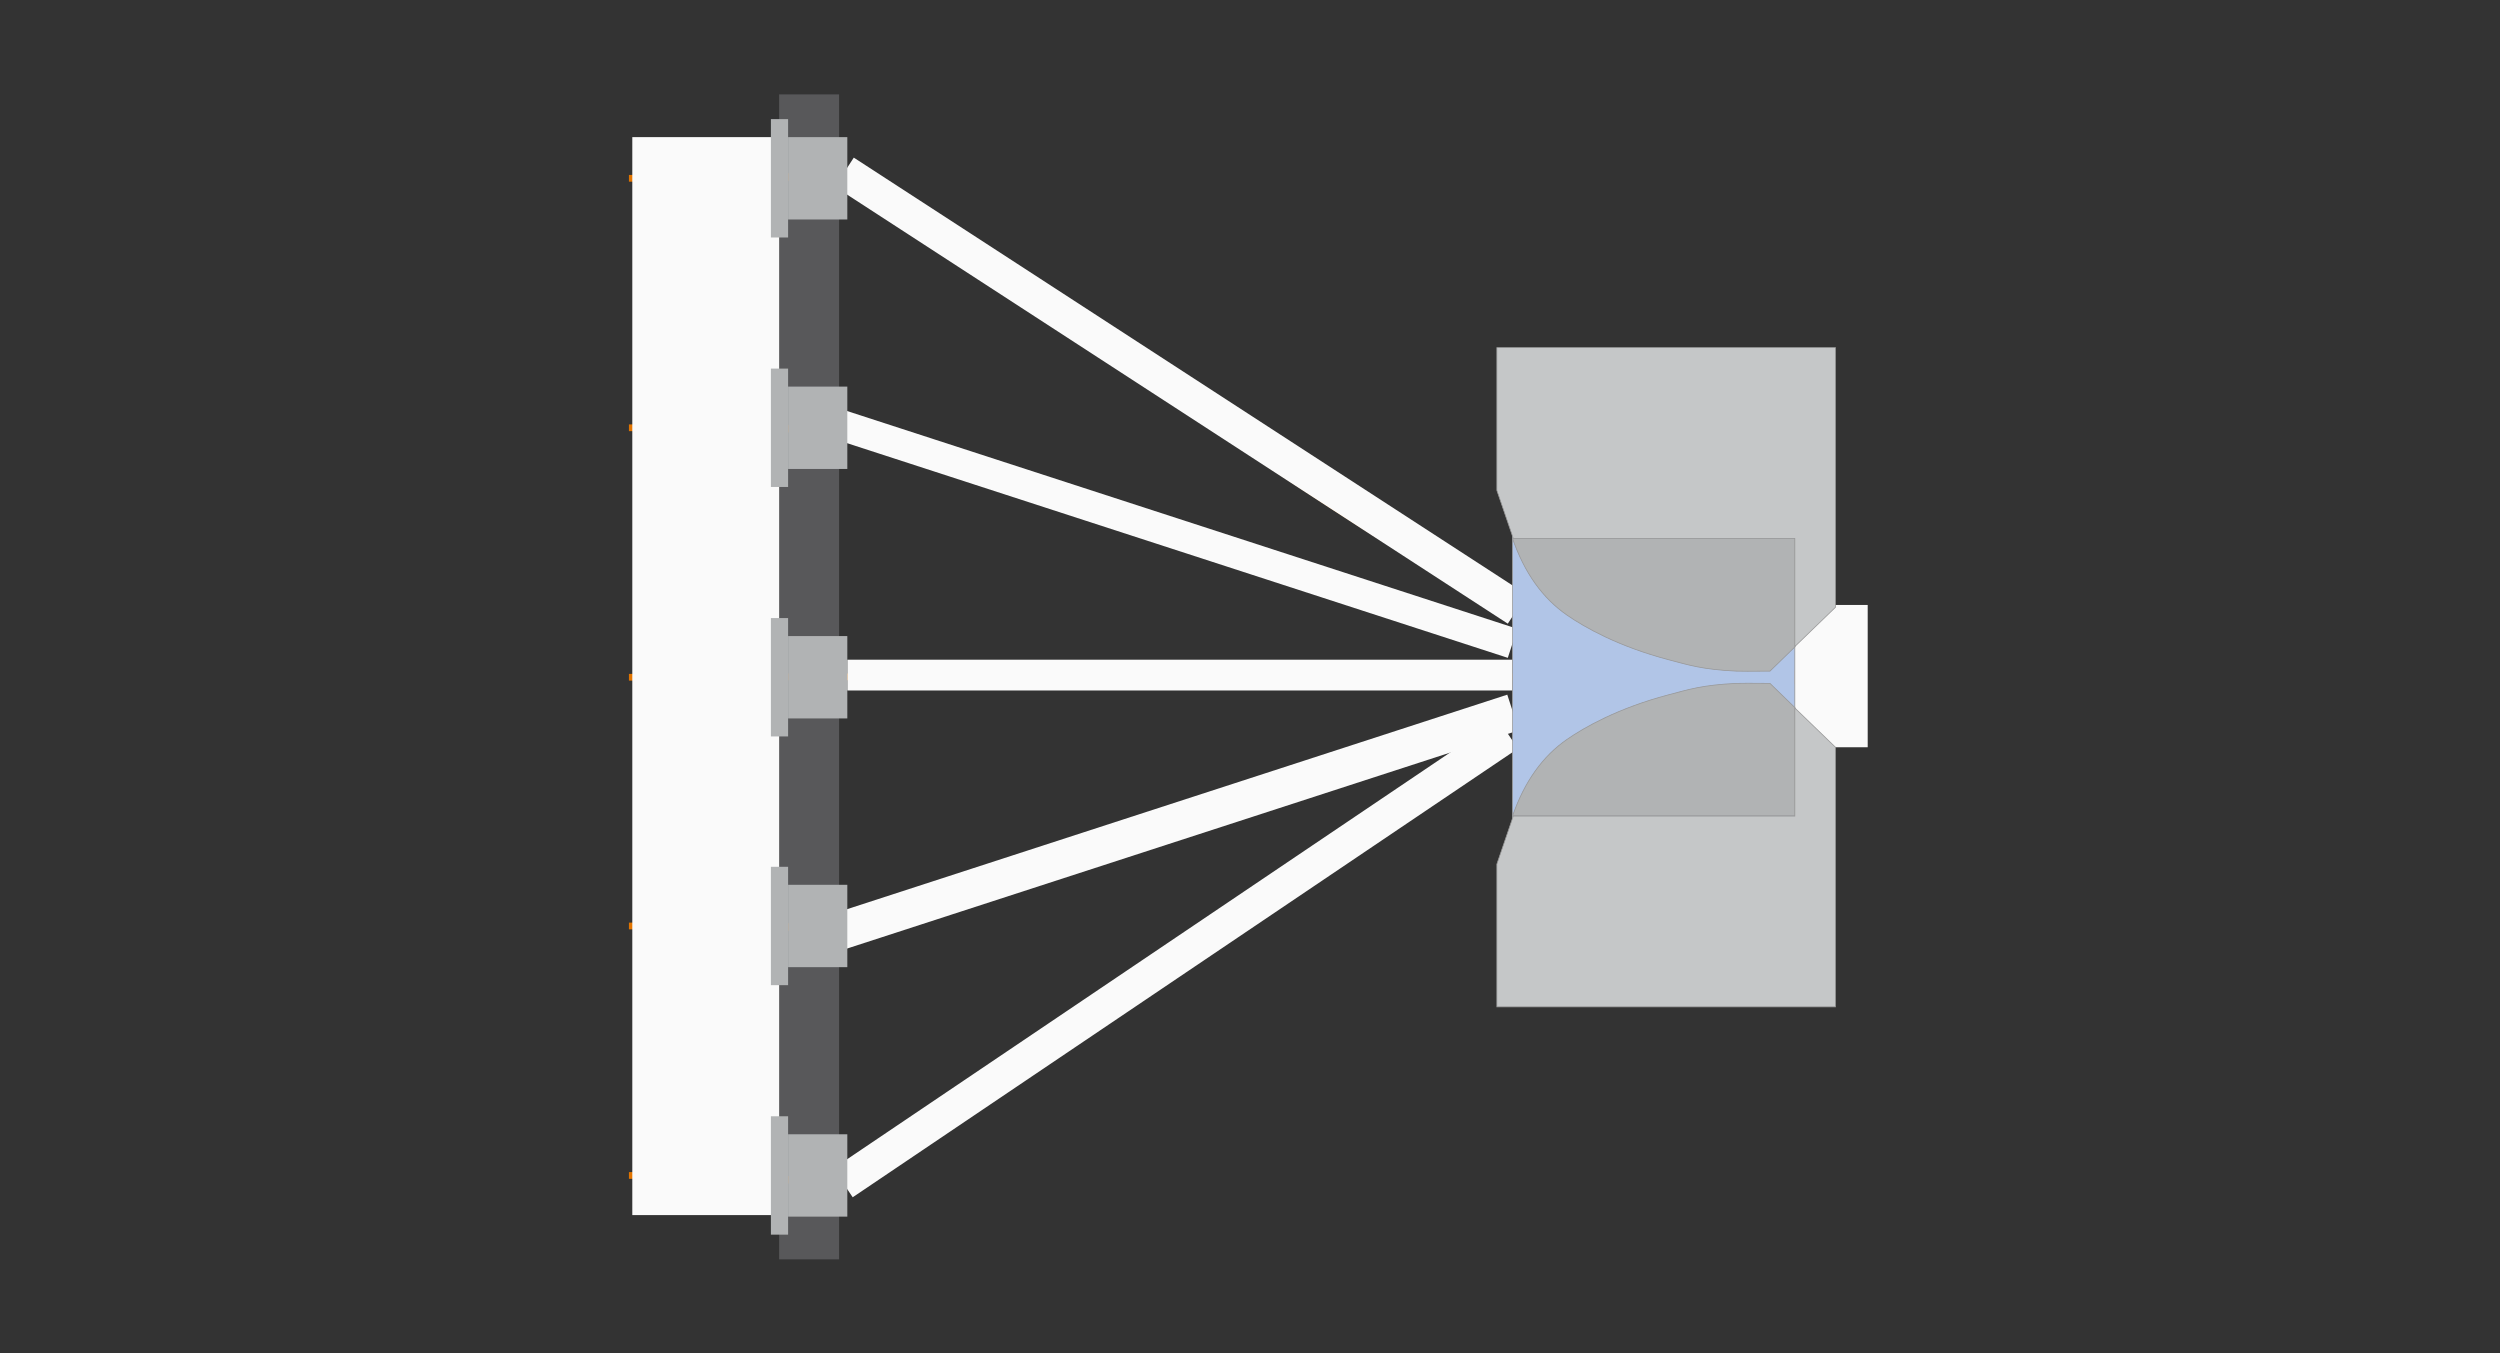 <?xml version="1.0" encoding="UTF-8" standalone="no"?>
<!-- Created with Keyshape -->
<svg xmlns="http://www.w3.org/2000/svg" xmlns:xlink="http://www.w3.org/1999/xlink" viewBox="0 0 3337 1806">
    <rect x="0" y="0" width="3337" height="1806" fill="#333333" stroke="none"/>
    <style>
@keyframes a0_w { 0% { width: 207.95px; } 11.111% { width: 0px; } 100% { width: 0px; } }
@keyframes Center_w { 0% { width: 888px; } 11.111% { width: 888px; } 33.333% { width: 0px; } 100% { width: 0px; } }
@keyframes layer1-top_w { 0% { width: 944.714px; } 11.111% { width: 944.714px; } 33.333% { width: 0px; } 100% { width: 0px; } }
@keyframes layer1-bottom_w { 0% { width: 948.65px; } 11.111% { width: 948.65px; } 33.333% { width: 0px; } 100% { width: 0px; } }
@keyframes layer2-top_w { 0% { width: 1070.97px; } 11.111% { width: 1070.97px; animation-timing-function: cubic-bezier(0,0,1,1); } 33.333% { width: 0px; } 100% { width: 0px; } }
@keyframes layer2-bottom_w { 0% { width: 1070.97px; } 11.111% { width: 1070.97px; animation-timing-function: cubic-bezier(0,0,1,1); } 33.333% { width: 0px; } 100% { width: 0px; } }
@keyframes a1_w { 0% { width: 97.5px; } 50% { width: 97.5px; } 61.111% { width: 0px; } 100% { width: 0px; } }
@keyframes Rectangle-2_w { 0% { width: 376.816px; } 33.333% { width: 376.816px; } 50% { width: 0px; } 100% { width: 0px; } }
    </style>
    <path d="M0,0L-185,0" stroke="#e17400" fill="none" stroke-linecap="square" stroke-width="9" transform="translate(1029,904)"/>
    <path d="M0,0L-185,0" stroke="#e17400" fill="none" stroke-linecap="square" stroke-width="9" transform="translate(1029,571)"/>
    <path d="M0,0L-185,0" stroke="#e17400" fill="none" stroke-linecap="square" stroke-width="9" transform="translate(1029,238)"/>
    <path d="M0,0L-185,0" stroke="#e17400" fill="none" stroke-linecap="square" stroke-width="9" transform="translate(1029,1236)"/>
    <path d="M0,0L-185,0" stroke="#e17400" fill="none" stroke-linecap="square" stroke-width="9" transform="translate(1029,1569)"/>
    <title>Stranding-cross-section</title>
    <desc>Created with Sketch.</desc>
    <rect width="207.95" height="1438.87" stroke="none" fill="#fafafa" stroke-width="0" transform="translate(883.25,902.465) scale(-1,1) translate(-168.7,-719.433)" style="animation: 9s linear infinite both a0_w;"/>
    <rect id="Rectangle" stroke="#979797" fill="#B1C5E7" fill-rule="nonzero" width="376" height="410" stroke-width="1" transform="translate(797,0) translate(1222.5,698.5)"/>
    <rect id="Rectangle-3" fill="#58585A" fill-rule="nonzero" width="80" height="1555" stroke="none" stroke-width="1" transform="translate(797,0) translate(243,126)"/>
    <path id="Path-6" d="M235.256,903.5L1682,903.5" stroke="#e17400" stroke-width="9" fill-rule="nonzero" fill="none" transform="translate(797,0)"/>
    <rect id="Center" width="888" height="41.098" stroke="none" fill="#fafafa" stroke-width="0" transform="translate(1245,918.244) rotate(180) translate(-773.997,-3.413)" style="animation: 9s linear infinite both Center_w;"/>
    <path id="Path-6-Copy-4" d="M235.256,1237.37L324.995,1237.37C336.855,1237.37,348.621,1235.26,359.742,1231.14C701.303,1104.57,946.252,1022.9,1094.59,986.138C1222.2,954.509,1336.26,924.36,1443.44,911.581C1499.98,904.84,1579.5,903.278,1682,906.894" stroke="#e17400" stroke-width="10" fill-rule="nonzero" fill="none" transform="translate(797,0)"/>
    <path id="Path-6-Copy-3" d="M235.114,1574.72L313.05,1574.72C333.883,1574.72,354.196,1568.21,371.151,1556.11C795.916,1252.88,1061.69,1074.56,1168.49,1021.16C1259.55,975.617,1339.62,937.596,1434.44,919.521C1485.77,909.736,1568.29,906.184,1682,908.865" stroke="#e17400" stroke-width="10" fill-rule="nonzero" fill="none" transform="translate(797,0)"/>
    <path id="Path-6-Copy-4-2" d="M234.248,903L328.824,903C340.669,903,352.42,900.895,363.53,896.784C703.26,771.063,946.947,689.906,1094.59,653.312C1222.2,621.683,1336.26,591.534,1443.44,578.755C1499.98,572.014,1579.5,570.451,1682,574.067" stroke="#e17400" stroke-width="10" fill-rule="nonzero" fill="none" transform="translate(1755.12,737.587) scale(1,-1) translate(-958.124,-737.587)"/>
    <rect id="layer1-top" width="944.714" height="40.811" stroke="none" fill="#fafafa" stroke-width="0" transform="translate(1241.44,608.832) rotate(198) translate(-816.642,-17.785)" style="animation: 9s linear infinite both layer1-top_w;"/>
    <rect id="layer1-bottom" width="948.65" height="49.97" stroke="none" fill="#fafafa" stroke-width="0" transform="translate(1241.44,1211.42) rotate(162) translate(-820.577,-17.785)" style="animation: 9s linear infinite both layer1-bottom_w;"/>
    <path id="Path-6-Copy-3-2" d="M235.053,900L317.082,900C337.906,900,358.211,893.499,375.163,881.404C797.635,579.971,1062.08,402.647,1168.49,349.431C1259.55,303.89,1339.62,265.869,1434.44,247.794C1485.77,238.009,1568.29,234.457,1682,237.138" stroke="#e17400" stroke-width="10" fill-rule="nonzero" fill="none" transform="translate(1755.53,568.137) scale(1,-1) translate(-958.527,-568.137)"/>
    <rect id="layer2-top" width="1070.97" height="46.265" stroke="none" fill="#fafafa" stroke-width="0" transform="translate(1233.02,301.741) rotate(213) translate(-942.898,-20.512)" style="animation: 9s linear infinite both layer2-top_w;"/>
    <rect id="layer2-bottom" width="1070.97" height="46.265" stroke="none" fill="#fafafa" stroke-width="0" transform="translate(1232.89,1509.5) rotate(146) translate(-942.898,-20.512)" style="animation: 9s linear infinite both layer2-bottom_w;"/>
    <rect width="97.5" height="189.93" stroke="none" fill="#fafafa" stroke-width="0" transform="translate(2347.25,902.465) scale(-1,1) translate(-145.75,-94.965)" style="animation: 9s linear infinite both a1_w;"/>
    <rect id="Rectangle-2" stroke="#979797" fill="#B1C5E7" fill-rule="nonzero" width="376.816" height="410" stroke-width="1" transform="translate(3618.66,0) scale(-1,1) translate(1222.92,698.5)" style="animation: 9s linear infinite both Rectangle-2_w;"/>
    <g id="Group-5" fill="#B1B3B4" fill-rule="nonzero" stroke="none" stroke-width="1" transform="translate(1029,159)">
        <rect id="Rectangle-4" width="79.05" height="109.935" transform="translate(0,0) translate(22.95,24.032)"/>
        <rect id="Rectangle-Copy-5" width="22.95" height="158"/>
    </g>
    <g id="Group-5-Copy-2" fill="#B1B3B4" fill-rule="nonzero" stroke="none" stroke-width="1" transform="translate(1029,825)">
        <rect id="Rectangle-5" width="79.05" height="109.935" transform="translate(0,0) translate(22.95,24.032)"/>
        <rect id="Rectangle-Copy-5-2" width="22.95" height="158"/>
    </g>
    <g id="Group-5-Copy-3" fill="#B1B3B4" fill-rule="nonzero" stroke="none" stroke-width="1" transform="translate(1029,492)">
        <rect id="Rectangle-6" width="79.05" height="109.935" transform="translate(0,0) translate(22.95,24.032)"/>
        <rect id="Rectangle-Copy-5-3" width="22.95" height="158"/>
    </g>
    <g id="Group-5-Copy-4" fill="#B1B3B4" fill-rule="nonzero" stroke="none" stroke-width="1" transform="translate(1029,1157)">
        <rect id="Rectangle-7" width="79.05" height="109.935" transform="translate(0,0) translate(22.95,24.032)"/>
        <rect id="Rectangle-Copy-5-4" width="22.95" height="158"/>
    </g>
    <g id="Group-5-Copy-5" fill="#B1B3B4" fill-rule="nonzero" stroke="none" stroke-width="1" transform="translate(1029,1490)">
        <rect id="Rectangle-8" width="79.05" height="109.935" transform="translate(0,0) translate(22.95,24.032)"/>
        <rect id="Rectangle-Copy-5-5" width="22.95" height="158"/>
    </g>
    <path id="Path-5" d="M1599,863.334L1599,719L1222,719C1237.82,764.523,1262.06,798.561,1294.71,821.116C1318.08,837.263,1362.92,862.836,1430.12,880.558C1456.79,887.591,1475.1,893.698,1520.93,895.829C1525.82,896.057,1540.71,896.057,1565.57,895.829L1599,863.334Z" stroke="#979797" fill="#B1B3B4" fill-rule="nonzero" stroke-width="1" transform="translate(797,0)"/>
    <path id="Path-5-Copy" d="M1599,1056.33L1599,912L1222,912C1237.82,957.523,1262.06,991.561,1294.71,1014.12C1318.08,1030.26,1362.92,1055.84,1430.12,1073.56C1456.79,1080.59,1475.1,1086.7,1520.93,1088.83C1525.82,1089.06,1540.71,1089.06,1565.57,1088.83L1599,1056.33Z" stroke="#979797" fill="#B1B3B4" fill-rule="nonzero" stroke-width="1" transform="translate(2207.5,1000.5) scale(1,-1) translate(-1410.5,-1000.5)"/>
    <path id="Path-3-Copy" stroke="#979797" fill="#C5C7C8" fill-rule="nonzero" d="M1222.92,1199.69L1201,1135.57L1201,945L1653,945L1653,1291.57L1598.74,1344L1598.74,1199.69Z" stroke-width="1" transform="translate(2224,1144.5) scale(1,-1) translate(-1427,-1144.5)"/>
    <path id="Path-3-Copy-2" stroke="#979797" fill="#C5C7C8" fill-rule="nonzero" d="M1222.92,718.688L1201,654.568L1201,464L1653,464L1653,810.566L1598.74,863L1598.74,718.688Z" stroke-width="1" transform="translate(797,0)"/>
</svg>
